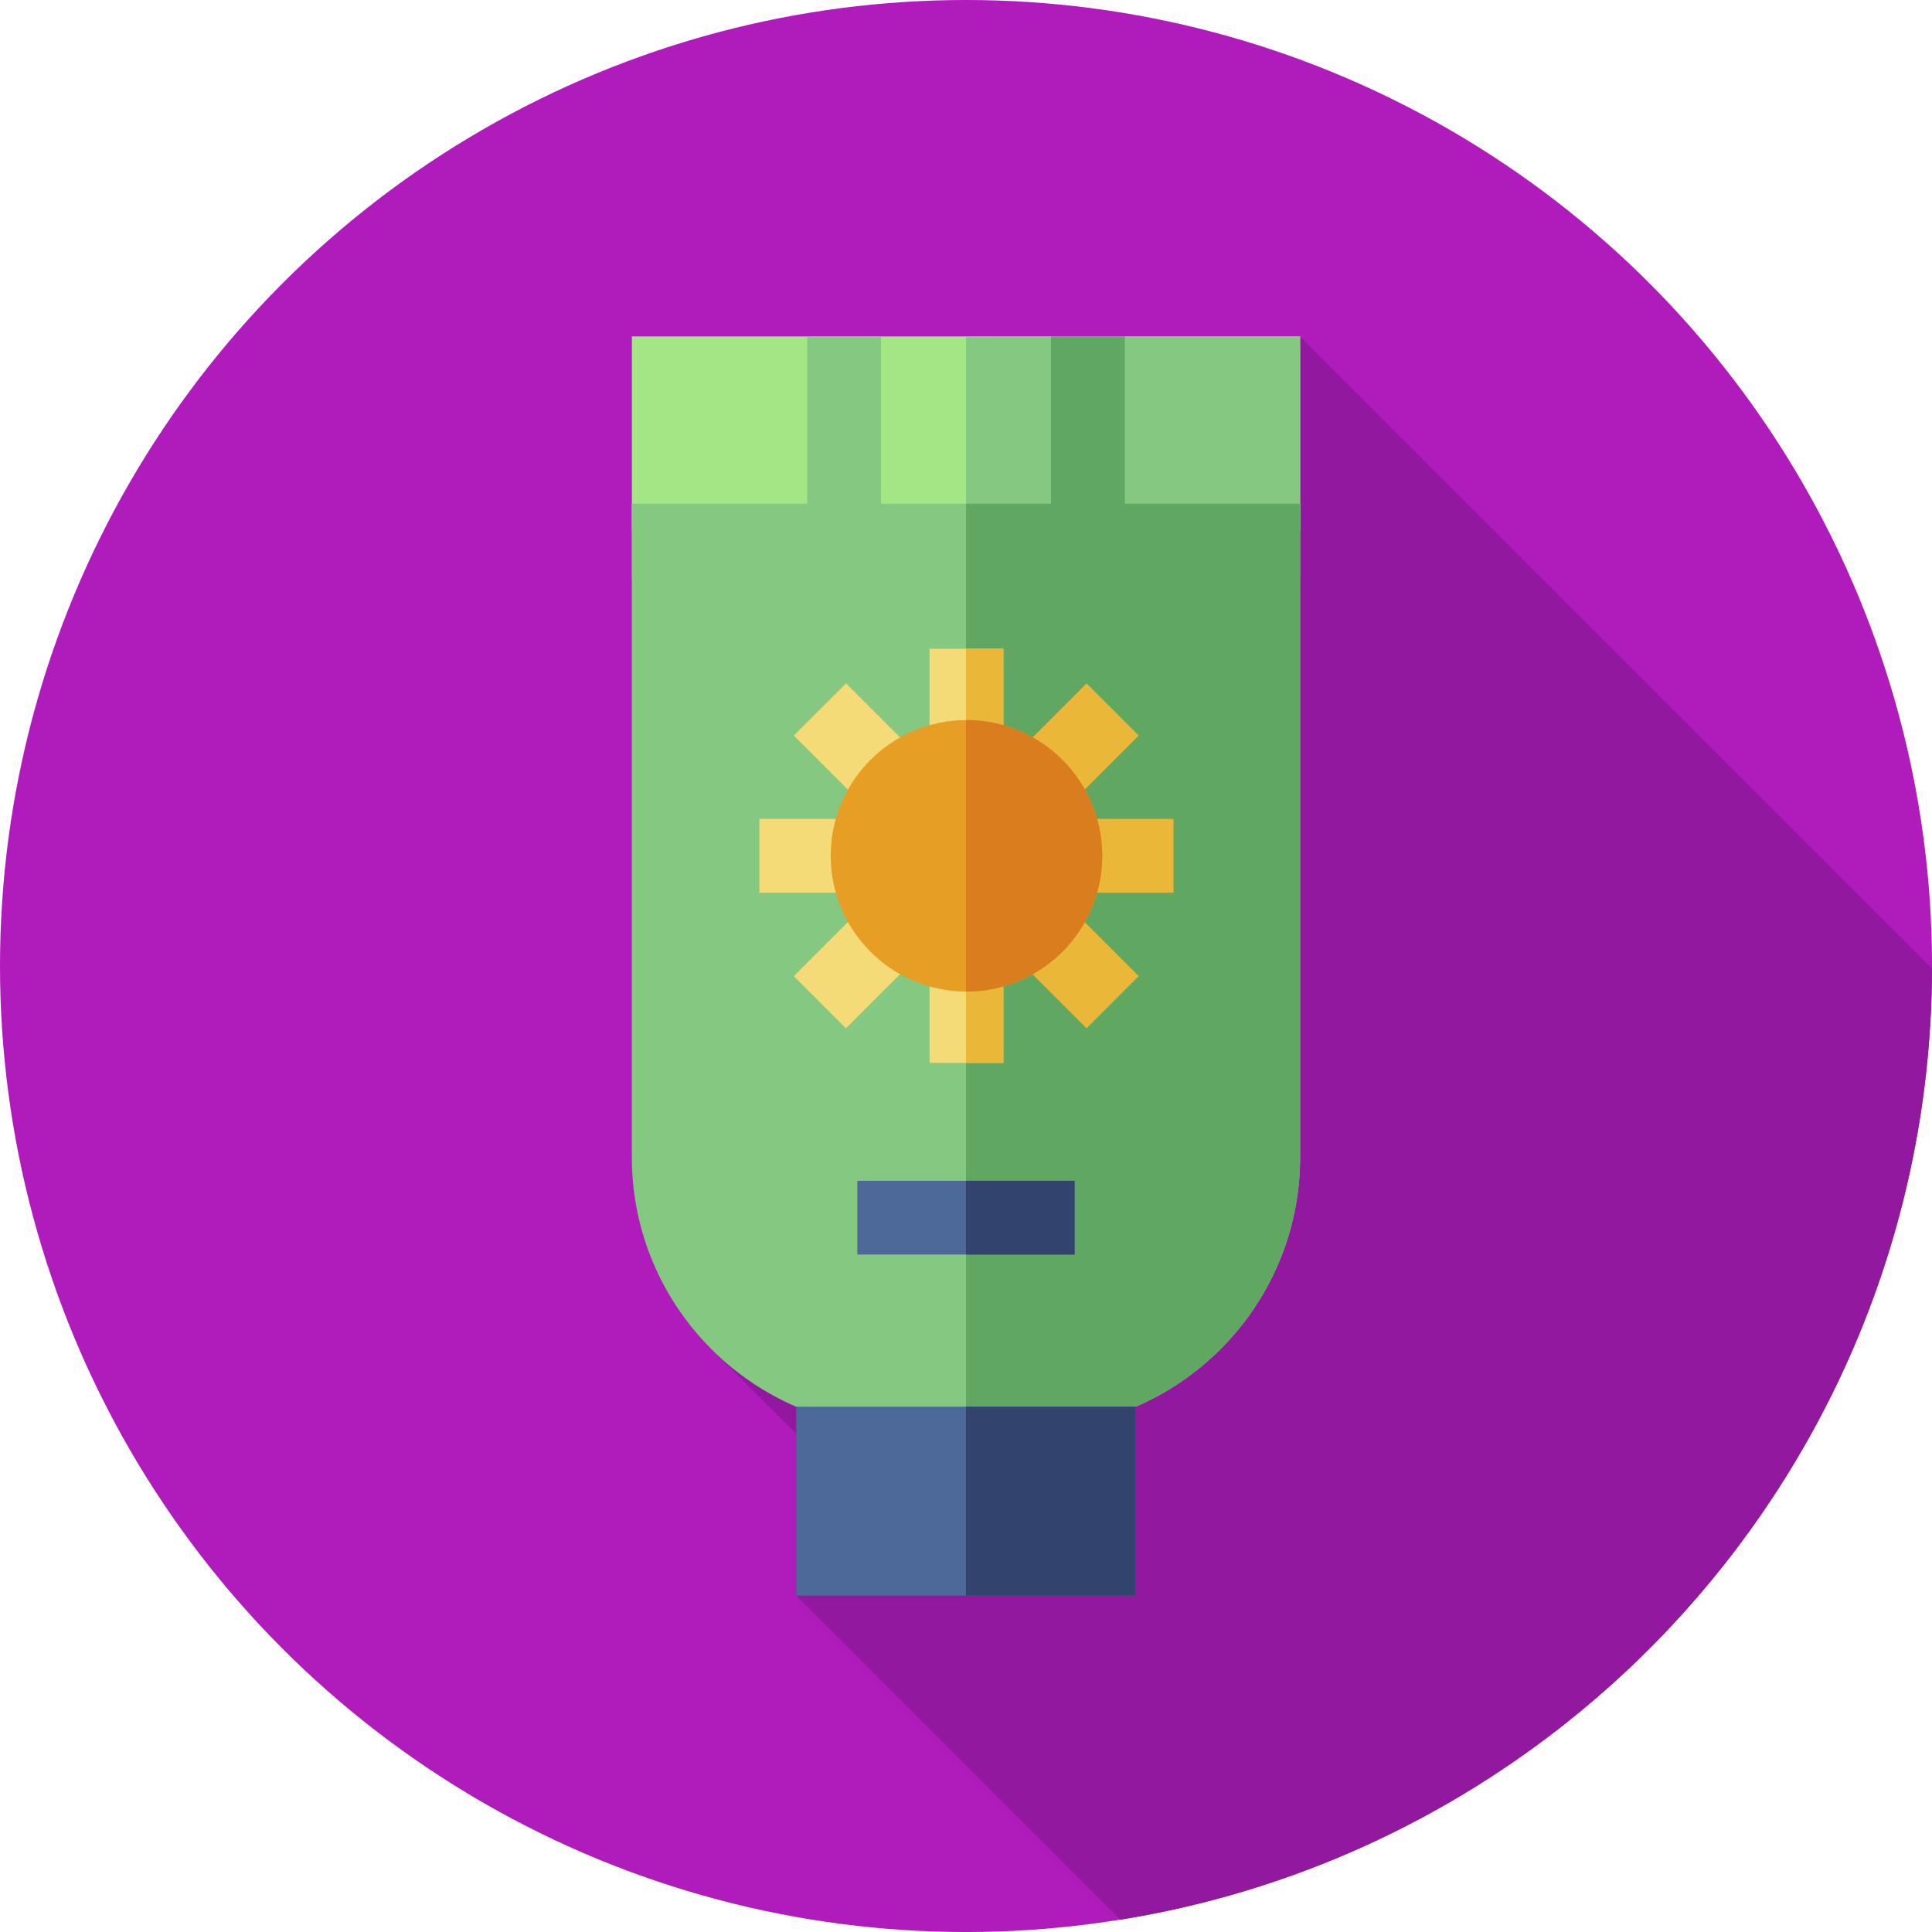 <?xml version="1.0" encoding="UTF-8"?> <svg xmlns="http://www.w3.org/2000/svg" id="Layer_1" data-name="Layer 1" viewBox="0 0 85.039 85.039"><defs><style> .cls-1 { fill: #4c6999; } .cls-2 { fill: #e79e25; } .cls-3 { fill: #da7d1e; } .cls-4 { fill: #b01bbc; } .cls-5 { fill: #85c882; } .cls-6 { fill: #f5db77; } .cls-7 { fill: #32446d; } .cls-8 { fill: #9318a0; } .cls-9 { fill: #eab738; } .cls-10 { fill: #a4e685; } .cls-11 { fill: #60a862; } </style></defs><circle class="cls-4" cx="42.52" cy="42.52" r="42.52"></circle><path class="cls-8" d="M49.312,84.497c20.222-3.247,35.677-20.752,35.726-41.878l-27.811-27.811s-28.064,42.432-25.888,44.597c.054.056,3.69,3.69,3.708,3.708v7.119l14.266,14.266Z"></path><g><path class="cls-5" d="M42.538,19.98l14.688,2.19v28.771c0,6.588-5.36,11.947-11.949,11.947h-5.519c-6.588,0-11.947-5.359-11.947-11.947v-28.771l14.726-2.19Z"></path><path class="cls-11" d="M57.227,22.168v28.774c0,6.588-5.36,11.947-11.949,11.947h-2.758V17.514l14.707,4.654Z"></path><path class="cls-10" d="M27.813,14.808h29.414v8.552h-29.414v-8.552Z"></path><path class="cls-5" d="M42.52,14.808h14.707v8.552h-14.707v-8.552Z"></path><path class="cls-5" d="M43.089,23.903l-.569,1.515h-14.707v-3.247h7.716v-7.363h3.248v7.363h3.756l.557,1.732Z"></path><g><path class="cls-6" d="M40.917,28.556h3.247v4.763h-3.247v-4.763Z"></path><path class="cls-6" d="M40.917,42.022h3.247v4.763h-3.247v-4.763Z"></path><path class="cls-6" d="M33.426,36.046h4.763v3.247h-4.763v-3.247Z"></path></g><path class="cls-9" d="M46.892,36.046h4.763v3.247h-4.763v-3.247Z"></path><path class="cls-6" d="M34.941,32.374l2.296-2.296,3.367,3.367-2.296,2.296-3.367-3.367Z"></path><path class="cls-9" d="M44.46,41.895l2.296-2.296,3.367,3.367-2.296,2.296-3.367-3.367Z"></path><path class="cls-6" d="M34.94,42.966l3.367-3.367,2.296,2.296-3.367,3.367-2.296-2.296Z"></path><path class="cls-9" d="M44.461,33.446l3.367-3.367,2.296,2.296-3.367,3.367-2.296-2.296Z"></path><path class="cls-1" d="M37.737,51.973h9.565v3.247h-9.565v-3.247Z"></path><path class="cls-1" d="M35.047,61.917h14.945v8.315h-14.945v-8.315Z"></path><path class="cls-9" d="M42.52,28.556h1.644v4.763h-1.644v-4.763Z"></path><path class="cls-9" d="M42.52,42.022h1.644v4.763h-1.644v-4.763Z"></path><path class="cls-7" d="M42.52,51.973h4.781v3.247h-4.781v-3.247Z"></path><path class="cls-7" d="M42.52,61.917h7.471v8.315h-7.471v-8.315Z"></path><path class="cls-11" d="M57.227,22.171v3.247h-14.707v-3.247h3.742v-7.363h3.247v7.363h7.717Z"></path><path class="cls-2" d="M48.516,37.67c0,3.295-2.68,5.975-5.975,5.975h-.021c-3.285-.011-5.955-2.687-5.955-5.975s2.669-5.965,5.955-5.975h.021c3.295,0,5.975,2.68,5.975,5.975h0Z"></path><path class="cls-3" d="M42.541,43.645h-.021v-11.951h.021c3.295,0,5.975,2.68,5.975,5.975s-2.68,5.975-5.975,5.975Z"></path></g></svg> 